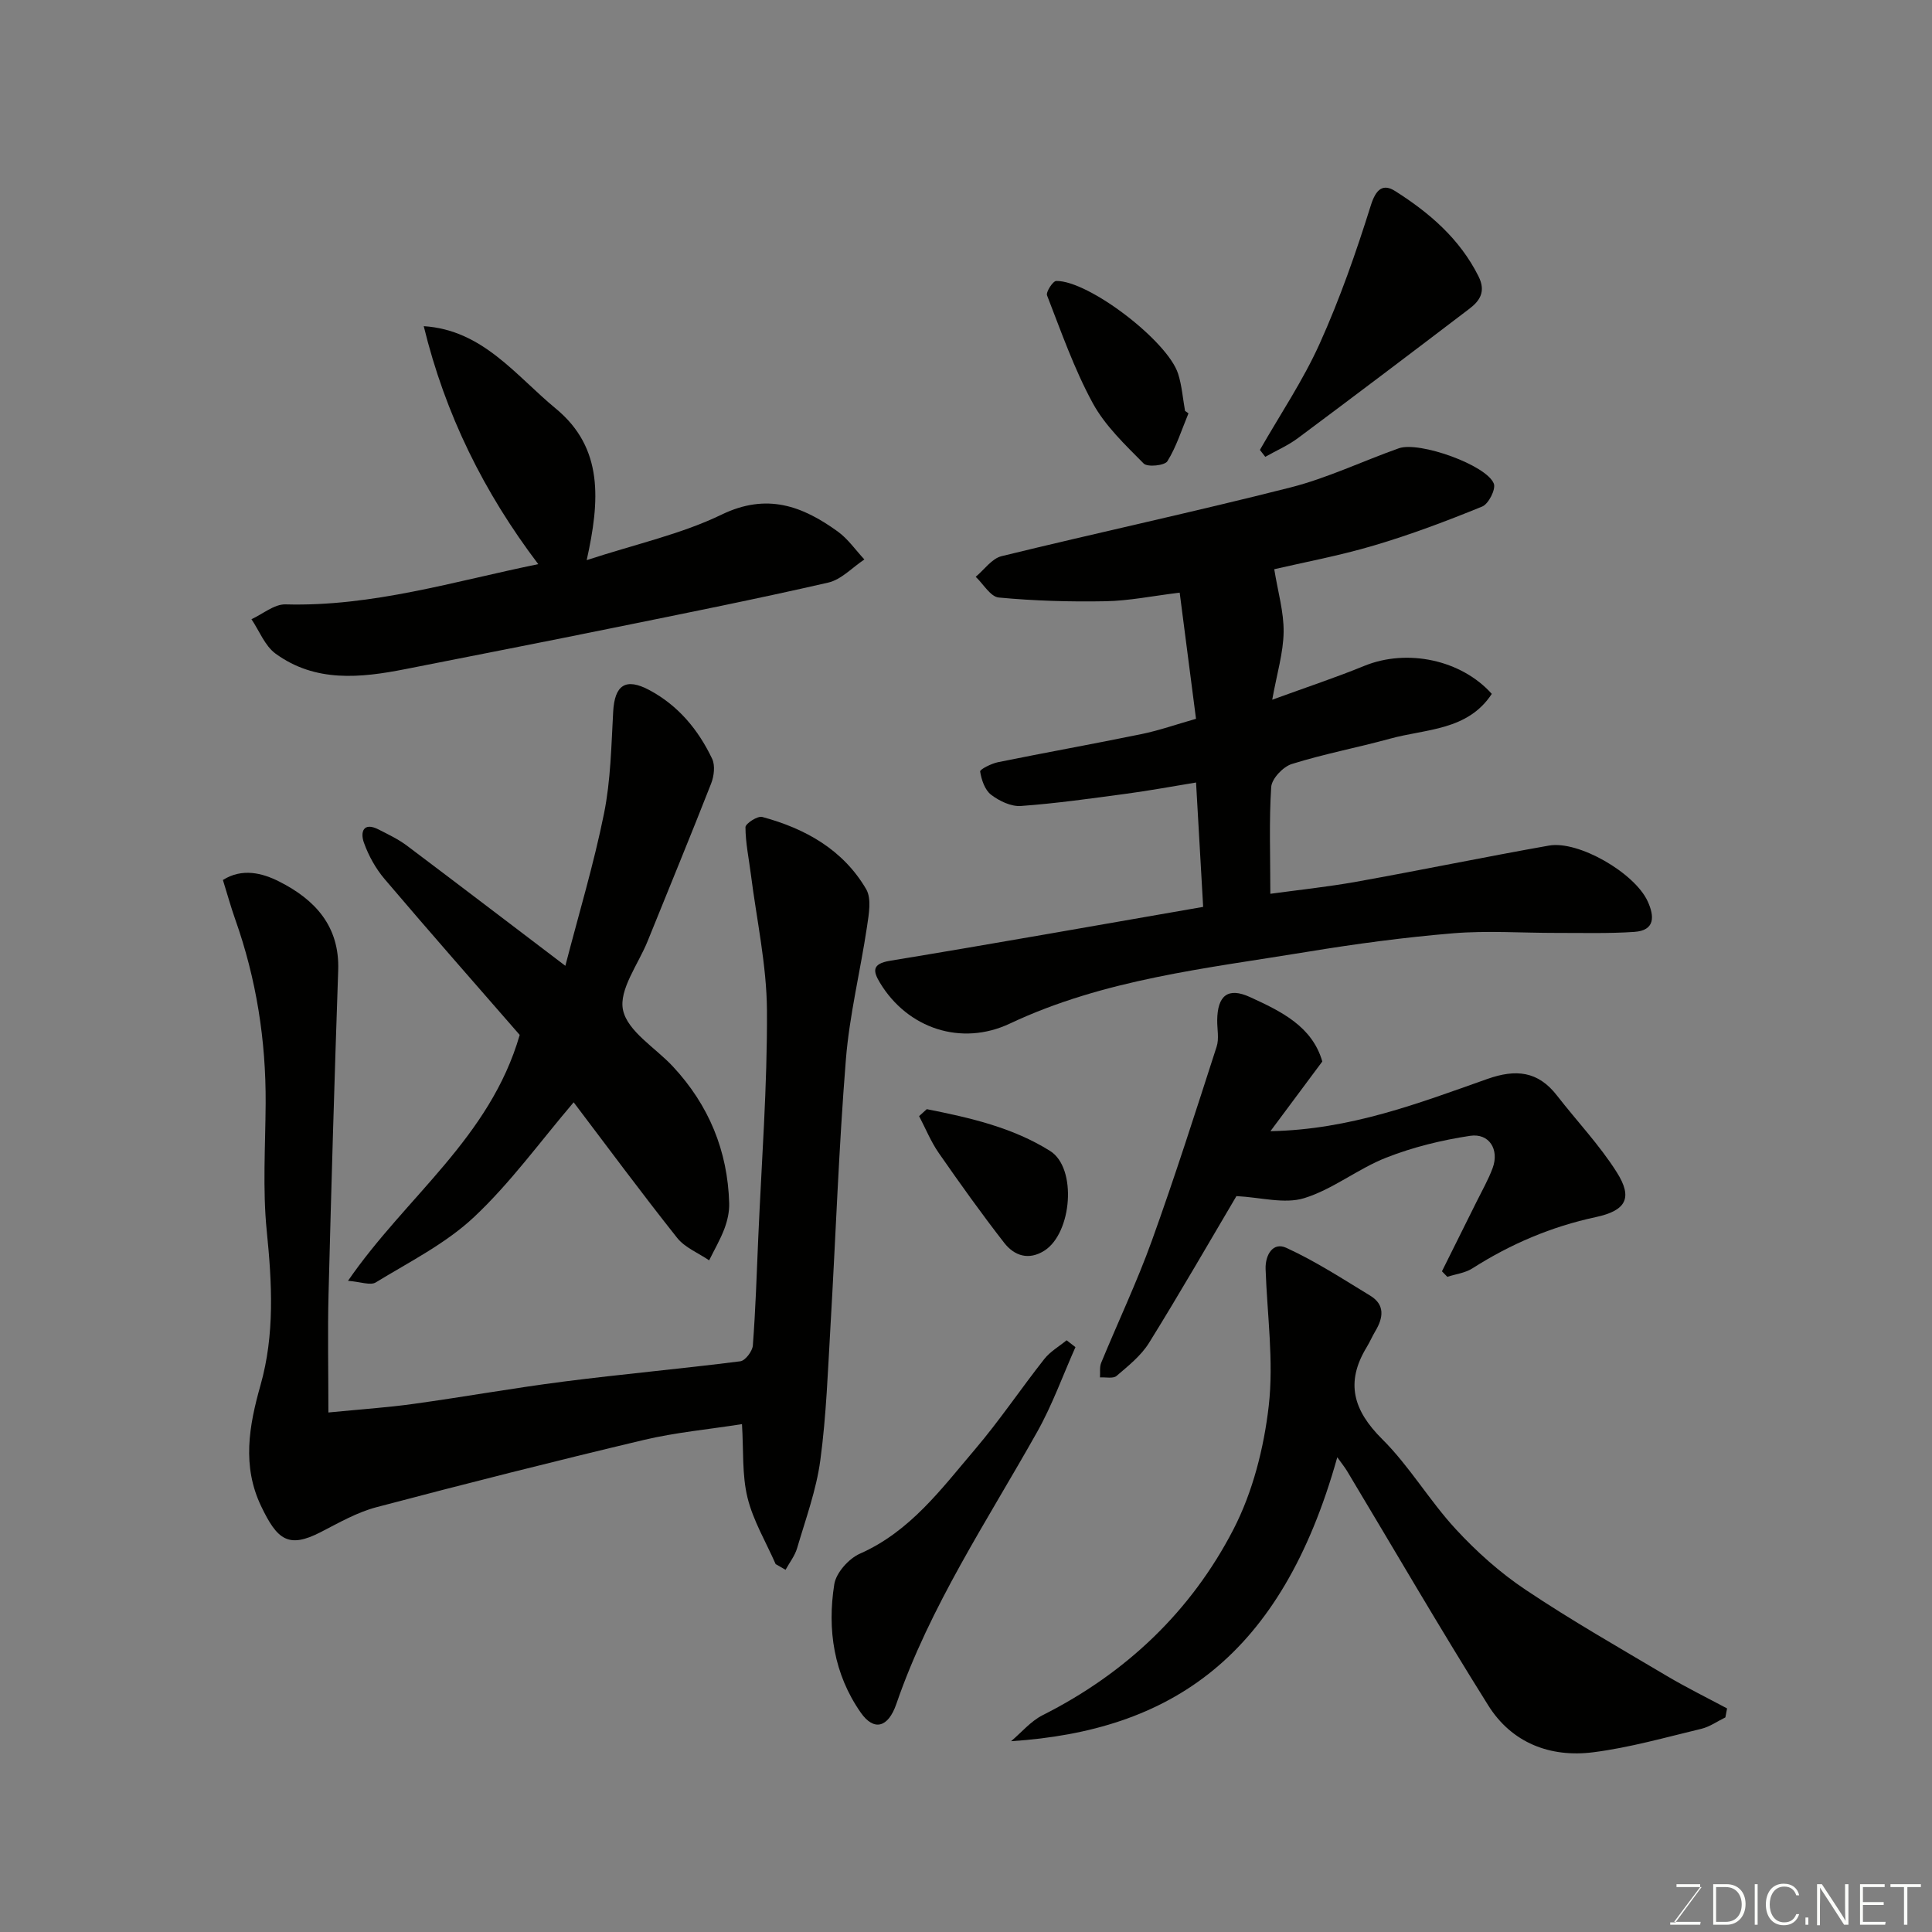 <svg enable-background="new 0 0 400 400" viewBox="0 0 400 400" xmlns="http://www.w3.org/2000/svg"><rect x="0" y="0" width="400" height="400" fill="#808080" stroke="none"/><g fill="#010100"><path d="m263.01 185.05c5.61-.77 11.74-1.41 17.79-2.49 13.31-2.39 26.57-5.13 39.88-7.49 6.16-1.09 17.76 5.67 20.45 11.53 1.42 3.1 1.58 6.05-2.78 6.34-5.34.36-10.72.2-16.08.21-7.15.01-14.35-.51-21.45.08-10.1.84-20.18 2.19-30.19 3.84-20.87 3.43-42.03 5.65-61.55 14.85-10.05 4.74-21.17 1.03-26.89-8.44-1.42-2.36-1.76-3.93 2.07-4.56 21.52-3.54 42.99-7.37 64.84-11.16-.52-9.16-.98-17.19-1.47-25.75-4.84.79-9.57 1.67-14.33 2.31-7.29.98-14.6 2.02-21.93 2.55-2.03.15-4.48-1.03-6.18-2.33-1.29-.99-1.99-3.09-2.26-4.8-.07-.46 2.33-1.66 3.71-1.94 9.89-2.01 19.83-3.79 29.72-5.82 3.64-.75 7.18-2 11.26-3.16-1.11-8.56-2.21-17.05-3.38-26.12-5.64.69-10.48 1.69-15.33 1.78-7.38.14-14.79-.08-22.13-.77-1.71-.16-3.19-2.8-4.77-4.29 1.77-1.47 3.34-3.78 5.35-4.27 19.9-4.87 39.94-9.18 59.79-14.22 7.68-1.95 14.96-5.46 22.47-8.12 4.21-1.49 18.16 3.47 19.66 7.32.45 1.16-1.09 4.21-2.4 4.74-7.34 3-14.8 5.81-22.4 8.06-7.24 2.15-14.71 3.53-20.66 4.92.75 4.67 2 8.86 1.94 13.02-.06 4.28-1.38 8.55-2.36 14 7.22-2.63 13.23-4.62 19.07-7.01 8.85-3.61 20.05-1.28 26.39 5.8-5.02 7.64-13.63 7.22-21.09 9.28-6.74 1.85-13.65 3.15-20.32 5.24-1.81.57-4.14 3.03-4.26 4.76-.46 7.02-.18 14.13-.18 22.11z"/><path d="m160.59 323.83c-2-4.57-4.66-8.99-5.83-13.77-1.15-4.71-.8-9.78-1.14-15.21-6.92 1.09-13.74 1.71-20.35 3.28-18.5 4.4-36.94 9.06-55.33 13.92-4.02 1.06-7.78 3.22-11.52 5.15-6.75 3.48-9.04 1.57-12.36-5.37-3.97-8.3-2.53-16.56-.11-25.1 2.94-10.4 2.37-21.08 1.28-31.84-.88-8.74-.28-17.64-.23-26.47.07-13.06-1.93-25.76-6.3-38.08-.92-2.6-1.65-5.27-2.55-8.15 3.98-2.5 8.12-1.47 11.67.33 7.38 3.73 12.52 9.22 12.2 18.38-.77 22.35-1.43 44.71-2 67.07-.2 7.75-.03 15.5-.03 24.47 6.71-.66 12.19-1.02 17.62-1.78 10.35-1.43 20.65-3.28 31.02-4.61 12.19-1.56 24.45-2.66 36.64-4.21 1.03-.13 2.51-2.08 2.6-3.28.56-7.41.8-14.85 1.12-22.28.68-15.69 1.89-31.39 1.8-47.08-.06-9.42-2.15-18.83-3.34-28.25-.41-3.23-1.1-6.46-1.11-9.69 0-.75 2.51-2.38 3.47-2.12 8.92 2.4 16.74 6.78 21.52 14.95 1.15 1.97.55 5.21.17 7.79-1.37 9.18-3.63 18.27-4.37 27.49-1.47 18.26-2.1 36.58-3.17 54.87-.55 9.37-.87 18.79-2.12 28.08-.83 6.18-3.04 12.19-4.81 18.22-.47 1.59-1.58 2.99-2.39 4.47-.68-.39-1.36-.79-2.05-1.18z"/><path d="m276.87 301.71c-11.59 41.42-34.52 56.63-67.54 58.79 2.16-1.82 4.07-4.14 6.52-5.38 17.25-8.69 30.74-21.49 39.52-38.48 4-7.75 6.31-16.85 7.31-25.57 1.06-9.29-.33-18.86-.65-28.31-.1-2.99 1.55-5.66 4.26-4.42 6.05 2.76 11.7 6.45 17.41 9.92 3.08 1.88 2.7 4.56 1.07 7.3-.66 1.1-1.16 2.29-1.83 3.39-4.43 7.29-2.76 13.06 3.23 19.01 5.65 5.61 9.78 12.73 15.21 18.61 4.32 4.69 9.21 9.06 14.5 12.59 9.47 6.34 19.4 12 29.21 17.82 4.06 2.41 8.31 4.5 12.48 6.73-.12.62-.23 1.24-.35 1.86-1.65.8-3.23 1.94-4.97 2.36-7.43 1.78-14.85 3.9-22.4 4.86-8.9 1.13-16.86-1.94-21.72-9.7-10.04-16.01-19.53-32.36-29.26-48.57-.54-.88-1.21-1.69-2-2.81z"/><path d="m117.05 199.96c2.77-10.7 5.88-21 8-31.5 1.39-6.87 1.51-14.03 1.9-21.08.3-5.53 2.55-7.15 7.52-4.49 5.94 3.18 10.12 8.2 12.97 14.21.66 1.39.39 3.6-.21 5.13-4.27 10.91-8.76 21.74-13.14 32.61-1.93 4.79-6 10.08-5.1 14.28.95 4.43 6.71 7.8 10.32 11.68 7.43 7.98 11.35 17.44 11.66 28.32.05 1.75-.36 3.6-.98 5.25-.85 2.27-2.1 4.39-3.17 6.57-2.24-1.53-5.02-2.63-6.63-4.66-7.4-9.32-14.47-18.89-21.42-28.06-6.94 8.14-13.1 16.7-20.65 23.78-5.85 5.49-13.37 9.26-20.32 13.51-1.11.68-3.13-.13-5.75-.33 12.03-17.47 29.38-29.57 35.55-50.91-8.85-10.17-18.51-21.14-27.97-32.27-1.85-2.18-3.33-4.85-4.29-7.55-.76-2.12-.17-4.36 3.05-2.71 2 1.02 4.06 2 5.84 3.33 10.71 8.06 21.37 16.2 32.82 24.89z"/><path d="m111.44 116.8c-11.26-14.86-19.25-30.98-23.71-49.27 12.2.78 19.02 10.2 27.35 17.07 9.9 8.17 9.12 19.06 6.39 31.37 10.23-3.35 19.57-5.38 27.94-9.43 9.37-4.53 16.71-1.79 24.03 3.5 2.13 1.53 3.69 3.84 5.52 5.79-2.49 1.65-4.77 4.17-7.49 4.79-14.74 3.38-29.58 6.34-44.41 9.35-14.36 2.92-28.74 5.72-43.12 8.56-9.32 1.84-18.66 2.8-26.9-3.21-2.21-1.62-3.35-4.71-4.98-7.12 2.35-1.07 4.72-3.13 7.04-3.07 18.02.5 35.04-4.8 52.34-8.33z"/><path d="m273.77 219.77c-3.49 4.69-6.87 9.23-10.74 14.43 16.57-.32 30.71-5.8 44.9-10.81 5.92-2.09 10.49-1.64 14.42 3.42 4.11 5.3 8.8 10.23 12.37 15.87 3.41 5.37 1.92 7.97-4.34 9.31-9.19 1.97-17.64 5.57-25.55 10.62-1.49.95-3.44 1.18-5.18 1.74-.37-.38-.74-.76-1.11-1.14 2.39-4.8 4.78-9.59 7.16-14.39 1.15-2.32 2.45-4.59 3.34-7 1.4-3.81-.7-7.25-4.67-6.66-5.89.89-11.83 2.34-17.37 4.52-5.87 2.3-11.04 6.56-17 8.39-4.09 1.25-9-.18-14.01-.43-5.56 9.4-11.65 20-18.09 30.38-1.65 2.66-4.3 4.77-6.73 6.85-.71.61-2.26.23-3.43.31.07-1.02-.12-2.14.25-3.03 3.47-8.43 7.39-16.68 10.48-25.25 4.79-13.29 9.08-26.76 13.42-40.2.54-1.66.1-3.64.12-5.47.05-5.11 2.22-6.89 6.78-4.8 6.39 2.93 12.88 6.03 14.98 13.34z"/><path d="m222.66 278.91c-2.61 5.86-4.79 11.97-7.92 17.54-10.36 18.45-22.2 36.1-29.16 56.33-1.71 4.97-4.67 5.66-7.36 1.81-5.59-7.99-6.98-17.18-5.49-26.59.38-2.38 2.99-5.3 5.31-6.33 10.43-4.61 16.88-13.44 23.87-21.65 5.07-5.96 9.45-12.5 14.3-18.65 1.22-1.55 3.06-2.6 4.62-3.88.61.48 1.22.95 1.83 1.42z"/><path d="m260.85 93.15c4.18-7.32 8.95-14.39 12.39-22.04 4.17-9.25 7.54-18.91 10.58-28.6 1.05-3.35 2.51-4.55 5.02-2.96 7.09 4.49 13.38 9.88 17.27 17.66 1.56 3.12.31 5.04-1.87 6.7-11.8 8.99-23.63 17.94-35.52 26.8-2.07 1.54-4.5 2.59-6.76 3.87-.37-.47-.74-.95-1.11-1.43z"/><path d="m246.06 85.58c-1.39 3.34-2.48 6.87-4.36 9.91-.55.9-4.13 1.27-4.91.48-3.84-3.88-7.99-7.81-10.56-12.53-3.84-7.06-6.52-14.76-9.45-22.28-.27-.69 1.21-2.98 1.9-2.99 6.7-.1 23.08 12.42 25.24 19.23.78 2.46.97 5.11 1.43 7.67.24.18.48.34.71.51z"/><path d="m191.88 229.64c8.88 1.76 17.78 3.78 25.54 8.66 5.62 3.53 4.52 17.02-1.2 20.64-3.26 2.06-6.22 1.05-8.3-1.61-4.71-6.05-9.17-12.3-13.55-18.6-1.64-2.36-2.74-5.09-4.08-7.65.54-.48 1.07-.96 1.59-1.44z"/></g><path d="m346.9 398 5.4-7.3h-5.2v-.6h4.9v.6l-5.4 7.2h5.5l-.1.6h-6.2v-.5z" fill="#fbfcfa"/><path d="m354.7 390.1h2.8c2.3 0 3.9 1.6 3.9 4.1s-1.6 4.3-3.9 4.3h-2.8zm.6 7.8h2c2.2 0 3.3-1.6 3.3-3.6 0-1.8-1-3.6-3.3-3.6h-2z" fill="#fbfcfa"/><path d="m363.9 390.1v8.4h-.6v-8.4z" fill="#fbfcfa"/><path d="m372.5 396.3c-.4 1.3-1.4 2.3-3.2 2.3-2.4 0-3.7-1.9-3.7-4.3 0-2.3 1.2-4.3 3.7-4.3 1.8 0 2.9 1 3.2 2.4h-.6c-.4-1.1-1.1-1.8-2.5-1.8-2.1 0-3 1.9-3 3.7s.9 3.7 3 3.7c1.4 0 2.1-.7 2.5-1.7z" fill="#fbfcfa"/><path d="m373.8 398.5v-1.5h.6v1.5z" fill="#fbfcfa"/><path d="m376.2 398.5v-8.4h1c1.3 2 4.4 6.6 4.9 7.6-.1-1.2-.1-2.4-.1-3.8v-3.8h.7v8.4h-.9c-1.2-1.9-4.4-6.8-5-7.7.1 1.1 0 2.3 0 3.9v3.9h-.6z" fill="#fbfcfa"/><path d="m390 394.4h-4.3v3.5h4.7l-.1.6h-5.2v-8.4h5.1v.6h-4.5v3.1h4.3z" fill="#fbfcfa"/><path d="m394.2 390.7h-2.8v-.6h6.3v.6h-2.8v7.8h-.7z" fill="#fbfcfa"/></svg>